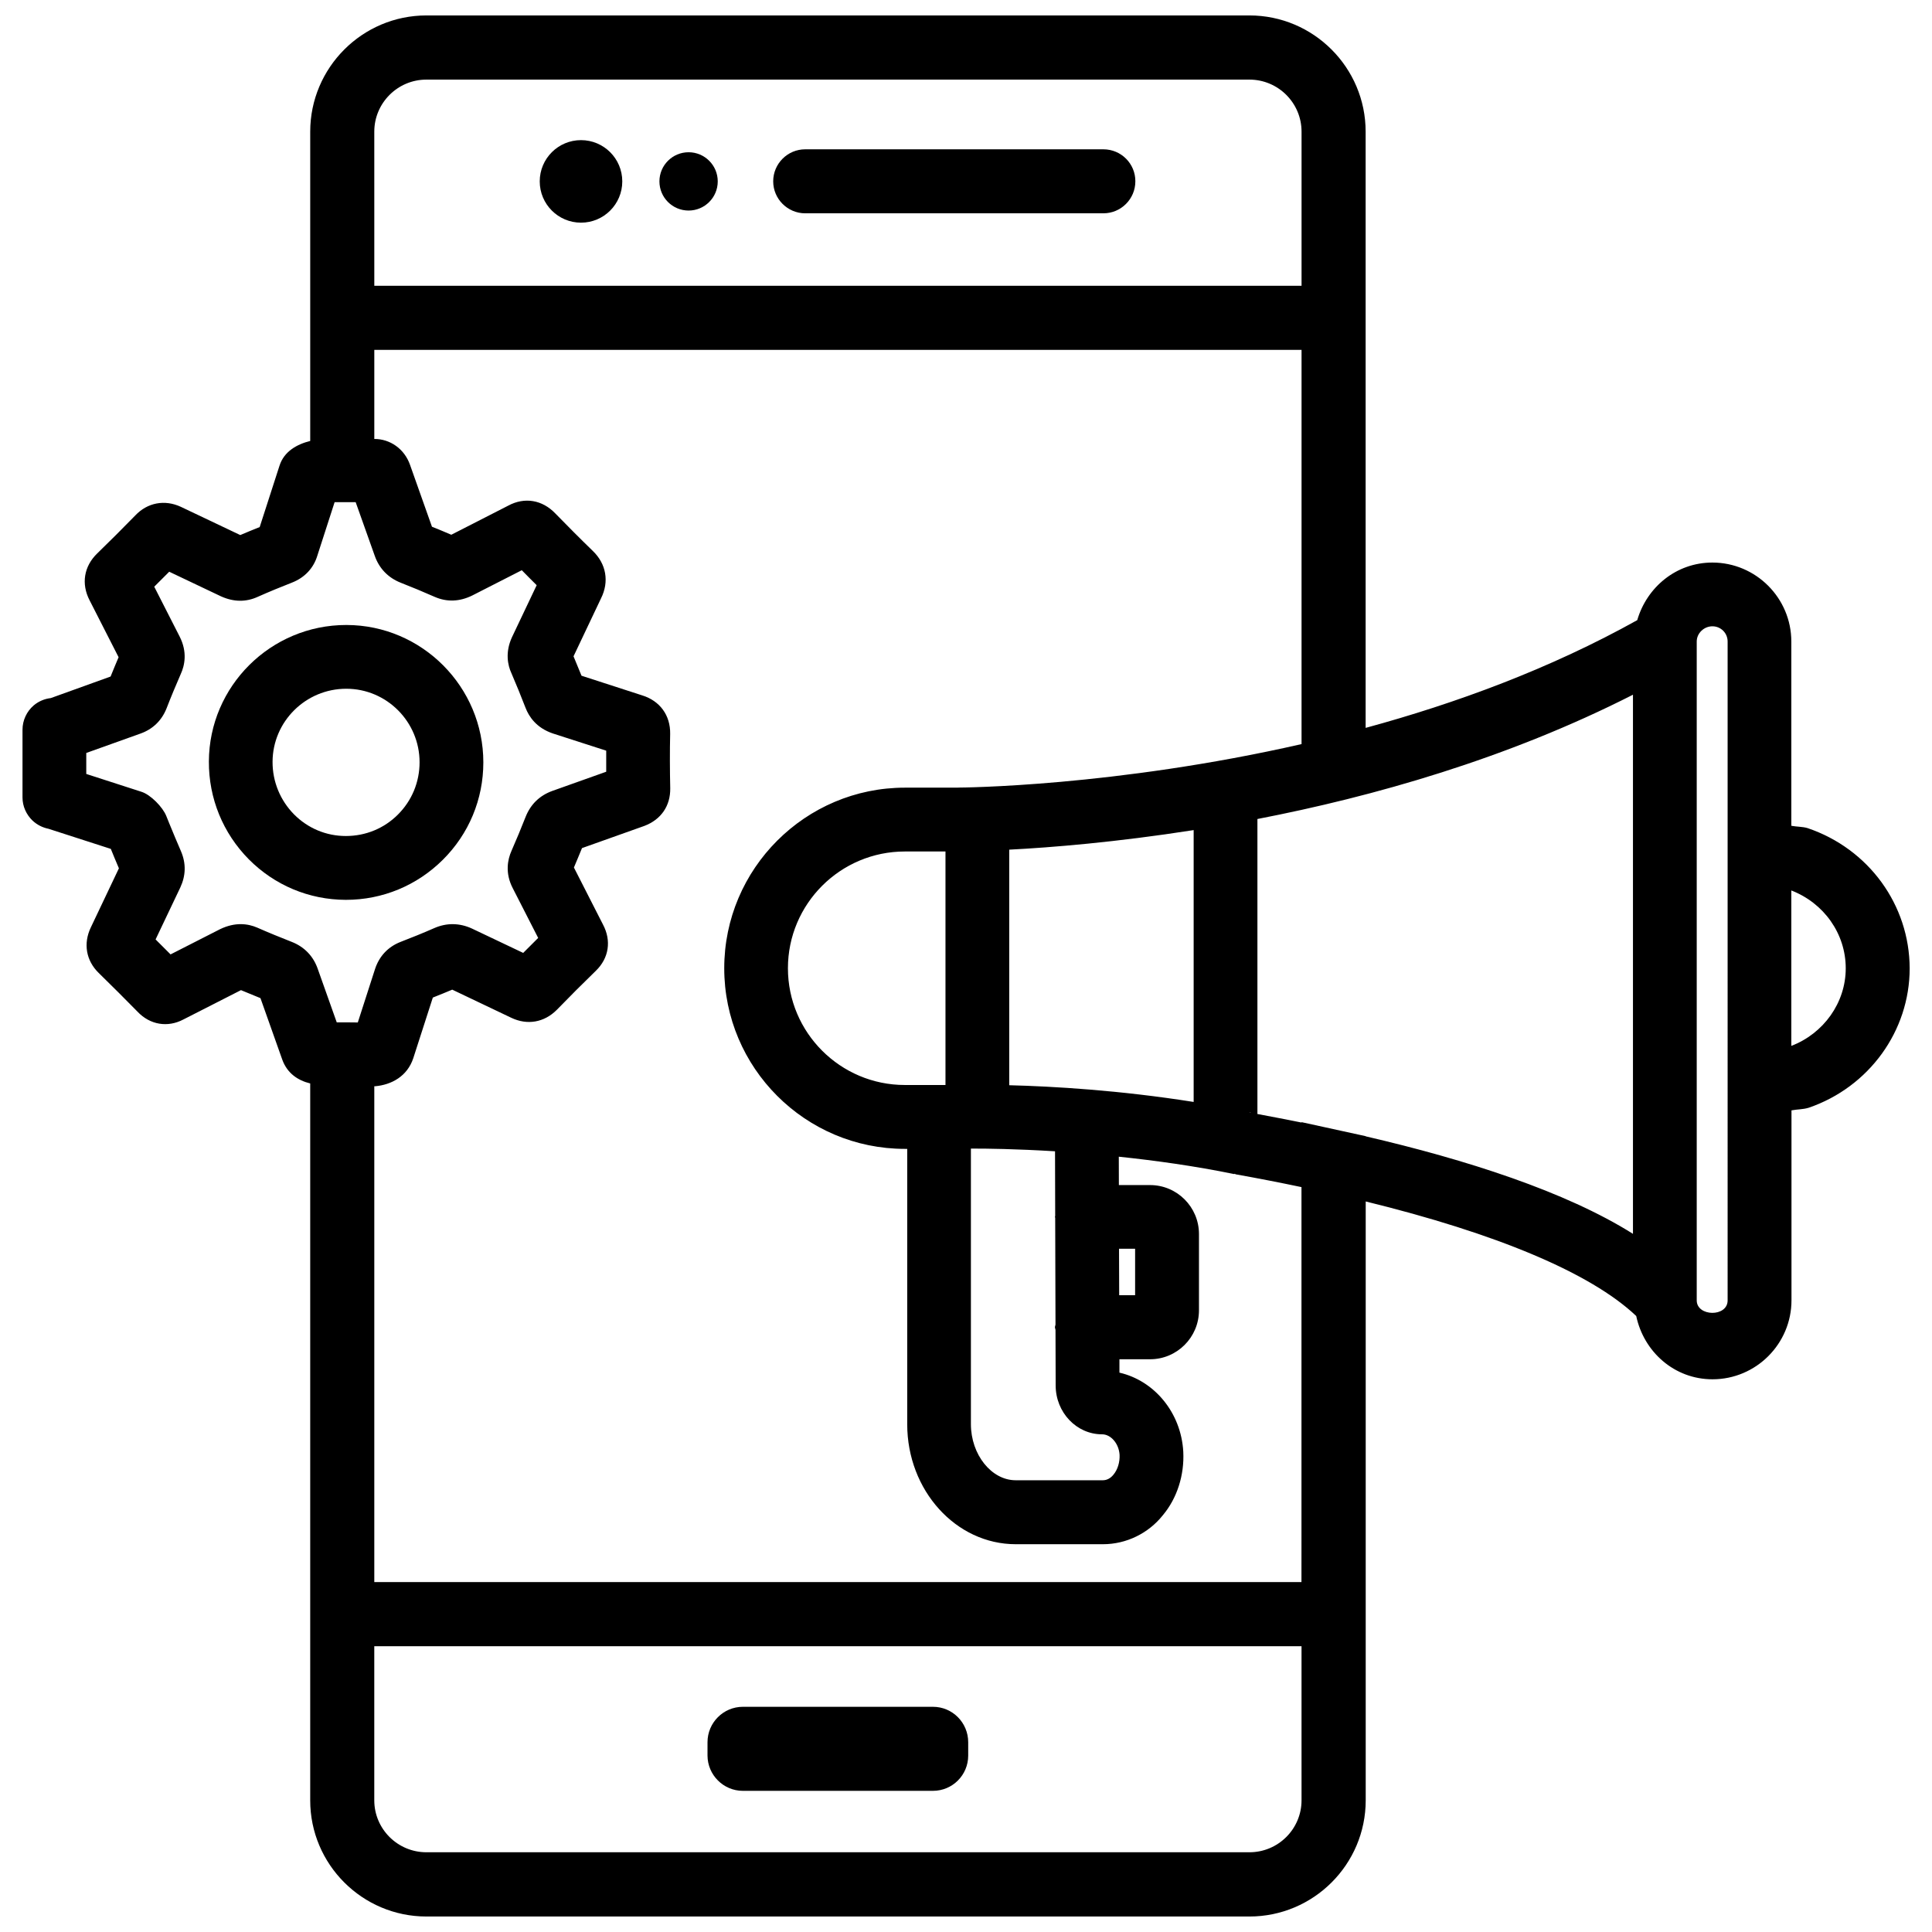 <?xml version="1.0" encoding="UTF-8"?>
<!-- Uploaded to: ICON Repo, www.iconrepo.com, Generator: ICON Repo Mixer Tools -->
<svg width="800px" height="800px" version="1.1" viewBox="144 144 512 512" xmlns="http://www.w3.org/2000/svg">
 <defs>
  <clipPath id="a">
   <path d="m149 148.09h502v503.81h-502z"/>
  </clipPath>
 </defs>
 <path d="m272.09 346.05c0-20.047-16.27-36.379-36.254-36.422h-0.082c-20.004 0-36.316 16.207-36.398 36.168-0.043 9.781 3.715 18.977 10.578 25.926 6.844 6.887 15.953 10.707 25.652 10.746h0.105c9.676 0 18.789-3.777 25.672-10.621 6.906-6.863 10.727-16.039 10.727-25.797zm-22.648 13.832c-3.672 3.672-8.566 5.668-13.77 5.668h-0.043c-5.164 0-10.035-2.035-13.707-5.731-3.676-3.738-5.711-8.691-5.691-13.938 0.043-10.688 8.797-19.355 19.523-19.355h0.02c10.707 0 19.418 8.754 19.418 19.48 0 5.246-2.035 10.18-5.75 13.875z"/>
 <path d="m436.42 183.57h-79.035c-4.66 0-8.48 3.801-8.48 8.48 0 4.68 3.82 8.48 8.48 8.48h79.016c4.68 0 8.48-3.801 8.48-8.48 0.023-4.68-3.777-8.48-8.461-8.48z"/>
 <path d="m308.91 192.07c0 6.043-4.898 10.938-10.938 10.938-6.039 0-10.938-4.894-10.938-10.938 0-6.039 4.898-10.934 10.938-10.934 6.039 0 10.938 4.894 10.938 10.934"/>
 <path d="m334.21 192.07c0 4.269-3.461 7.727-7.727 7.727s-7.727-3.457-7.727-7.727c0-4.266 3.461-7.723 7.727-7.723s7.727 3.457 7.727 7.723"/>
 <g clip-path="url(#a)">
  <path d="m623 363.45c-1.344-0.398-2.898-0.336-4.281-0.609v-48.828c0-11.523-9.383-20.93-20.93-20.93-9.594 0-17.359 6.551-19.902 15.262-23.152 12.91-48.156 22.082-71.98 28.551v-158.01c0-16.965-13.812-30.797-30.793-30.797h-218.11c-16.98 0-30.793 13.832-30.793 30.797v81.973c-3.465 0.859-6.926 2.731-8.145 6.57l-5.246 16.246c-1.727 0.695-3.445 1.387-5.148 2.121l-15.723-7.473c-4.324-2.016-8.898-1.113-12.09 2.266-3.316 3.402-6.676 6.758-10.098 10.078-3.527 3.422-4.281 8.062-2.016 12.426l7.684 15.074c-0.734 1.699-1.43 3.441-2.121 5.121l-15.848 5.711c-1.637 0.188-3.211 0.84-4.512 1.93-1.891 1.617-2.984 3.988-2.984 6.465v17.949c0 2.309 0.988 4.512 2.644 6.109 1.176 1.113 2.664 1.867 4.242 2.184l16.52 5.332c0.715 1.742 1.406 3.465 2.141 5.144l-7.43 15.641c-2.059 4.281-1.281 8.816 2.078 12.09 3.504 3.422 6.969 6.887 10.266 10.242 3.336 3.547 8.039 4.281 12.195 2.078l15.242-7.766c1.723 0.715 3.441 1.426 5.164 2.121l5.793 16.332c1.301 3.547 4.051 5.457 7.391 6.277v190c0 16.957 13.812 30.77 30.793 30.77h218.11c16.984 0 30.816-13.812 30.816-30.797v-158.7c34.426 8.438 59.574 18.871 71.688 30.355 1.996 9.469 10.078 16.773 20.215 16.773 11.547 0 20.93-9.406 20.93-20.93v-50.34c1.531-0.293 3.043-0.23 4.555-0.691 15.996-5.481 26.766-20.34 26.766-36.945-0.043-16.77-10.812-31.672-27.082-37.172zm-379.81-184.56c0-7.598 6.191-13.793 13.812-13.793h218.11c7.621 0 13.812 6.191 13.812 13.793v40.852l-245.73-0.004zm-9.949 236.05-4.996-14.066c-1.156-3.422-3.547-5.941-6.926-7.262-3.043-1.195-6.086-2.434-9.195-3.801-1.133-0.484-2.602-0.902-4.344-0.902-1.594 0-3.422 0.355-5.438 1.324l-13.141 6.695c-1.301-1.324-2.644-2.644-3.969-3.969l6.551-13.77c1.469-3.168 1.555-6.359 0.188-9.574-1.07-2.434-2.078-4.914-3.106-7.391l-0.797-1.973c-0.926-2.348-4.16-5.664-6.594-6.422l-14.613-4.723v-5.562l14.379-5.144c3.234-1.156 5.606-3.422 6.906-6.695 1.195-3.106 2.5-6.191 3.758-9.09 1.031-2.246 1.809-5.812-0.312-9.949l-6.719-13.184c1.324-1.301 2.644-2.625 3.969-3.969l13.73 6.527c3.359 1.512 6.633 1.555 9.781 0.105 2.981-1.324 5.984-2.562 9.047-3.758 3.379-1.324 5.731-3.863 6.719-7.199l4.555-14.105c1.848 0.02 3.715 0.02 5.582 0l5.039 14.168c1.176 3.379 3.547 5.856 6.906 7.18 3 1.176 5.984 2.414 9.027 3.758 3.234 1.406 6.613 1.258 9.93-0.379l13.121-6.695c1.301 1.344 2.621 2.644 3.945 3.969l-6.531 13.75c-1.887 4.07-1.109 7.516-0.188 9.508 1.324 3.066 2.582 6.172 3.777 9.258 0.883 2.269 2.812 5.289 7.242 6.781l14.129 4.555c-0.02 1.848 0 3.738 0 5.582l-14.273 5.082c-3.359 1.219-5.731 3.504-7.074 6.844-1.195 3.066-2.477 6.109-3.758 9.047-1.008 2.266-1.762 5.836 0.336 9.887l6.738 13.184-3.969 3.969-13.562-6.445c-3.316-1.531-6.758-1.555-10.012-0.125-2.961 1.301-5.941 2.5-8.922 3.652-3.336 1.301-5.668 3.801-6.781 7.223l-4.555 14.129c-1.867-0.023-3.715-0.043-5.582-0.023zm255.68 206.16c0 7.598-6.191 13.77-13.812 13.77h-218.11c-7.621 0-13.812-6.172-13.812-13.77v-40.828h245.73zm0-57.836h-245.73v-131.39h0.168c4.449-0.379 8.586-2.688 10.16-7.43l5.184-16.078c1.723-0.672 3.441-1.387 5.144-2.098l15.641 7.453c4.219 2.016 8.711 1.281 12.09-2.121 3.379-3.484 6.824-6.926 10.328-10.328 3.484-3.379 4.156-7.996 1.891-12.258l-7.703-15.113c0.715-1.723 1.449-3.422 2.141-5.144l16.52-5.879c4.449-1.68 6.949-5.332 6.863-10.012-0.105-4.812-0.125-9.598-0.02-14.402 0.082-4.914-2.731-8.734-7.41-10.18l-16.082-5.211c-0.691-1.699-1.406-3.422-2.117-5.141l7.281-15.348c2.227-4.449 1.387-9.172-2.184-12.594-3.379-3.273-6.715-6.633-9.906-9.906-3.465-3.633-8.164-4.41-12.469-2.098l-15.113 7.727c-1.703-0.738-3.402-1.434-5.125-2.125l-5.812-16.395c-1.492-4.262-5.312-6.887-9.469-6.863v-23.617h245.73v104.48c-49.688 11.316-90.328 11.523-91.023 11.523v0.02h-14.086c-26.387 0-47.883 21.477-47.883 47.863s21.477 47.863 47.883 47.863h0.609v72.988c0 17.508 12.891 31.781 28.758 31.781h23.113c6.215 0 12.07-2.898 15.871-7.684 3.758-4.473 5.731-10.602 5.414-16.855-0.586-10.371-7.684-18.809-16.918-20.93v-3.547h8.125c7.137 0 12.953-5.816 12.953-12.973v-20.215c0-7.16-5.816-12.973-12.953-12.973l-8.273-0.004-0.02-7.516c9.574 1.008 19.984 2.434 30.629 4.617l0.02-0.105c0.148 0.043 0.23 0.125 0.379 0.168 6.004 1.07 11.777 2.203 17.383 3.379v92.492l-0.004 12.176zm-13.395-124.36c-0.125-0.02-0.23-0.043-0.355-0.062l0.02-0.062c0.125 0.039 0.23 0.082 0.336 0.125zm-34.824 90.664c0.082 1.891-0.484 3.883-1.637 5.246-0.754 0.945-1.742 1.469-2.793 1.469h-23.113c-6.422 0-11.859-6.801-11.859-14.863v-73.031c4.031-0.02 11.922 0.082 22.293 0.715l0.043 17.109c0 0.082-0.062 0.168-0.062 0.273s0.043 0.168 0.062 0.273l0.082 28.277c-0.02 0.23-0.148 0.441-0.148 0.691s0.125 0.461 0.148 0.715l0.043 14.715c0 7.137 5.519 12.953 12.281 12.953 2.371-0.02 4.492 2.496 4.66 5.457zm-0.148-54.641h4.262v12.324h-4.219zm-29.094-43.328v-62.43c11.125-0.566 28.34-1.973 48.871-5.184v72.043c-19.609-3.109-37.285-4.137-48.871-4.43zm-16.898-61.969v61.906h-10.77c-17.086 0-30.984-13.875-30.984-30.941s13.898-30.941 30.984-30.941l10.77-0.004zm182.19 101.35c-17.844-11.23-44.25-19.668-70.828-25.84v-0.043l-17.004-3.715v0.105c-3.945-0.777-7.871-1.574-11.691-2.266v-78.176c30.629-5.918 66.207-15.977 99.523-32.938zm25.086 17.637c0 4.492-8.188 4.324-8.188 0v-174.61c0-2.184 1.91-4.031 4.156-4.031 2.227 0 4.031 1.785 4.031 4.031zm16.879-67.449v-41.188c8.629 3.336 14.422 11.441 14.422 20.637 0 9.152-5.898 17.297-14.422 20.551z"/>
 </g>
 <path d="m340.86 618.59h50.383c5.164 0 9.34-4.176 9.34-9.34v-3.547c0-5.164-4.156-9.383-9.34-9.383h-50.383c-5.144 0-9.363 4.199-9.363 9.383v3.547c0.023 5.141 4.223 9.34 9.363 9.34z"/>
</svg>